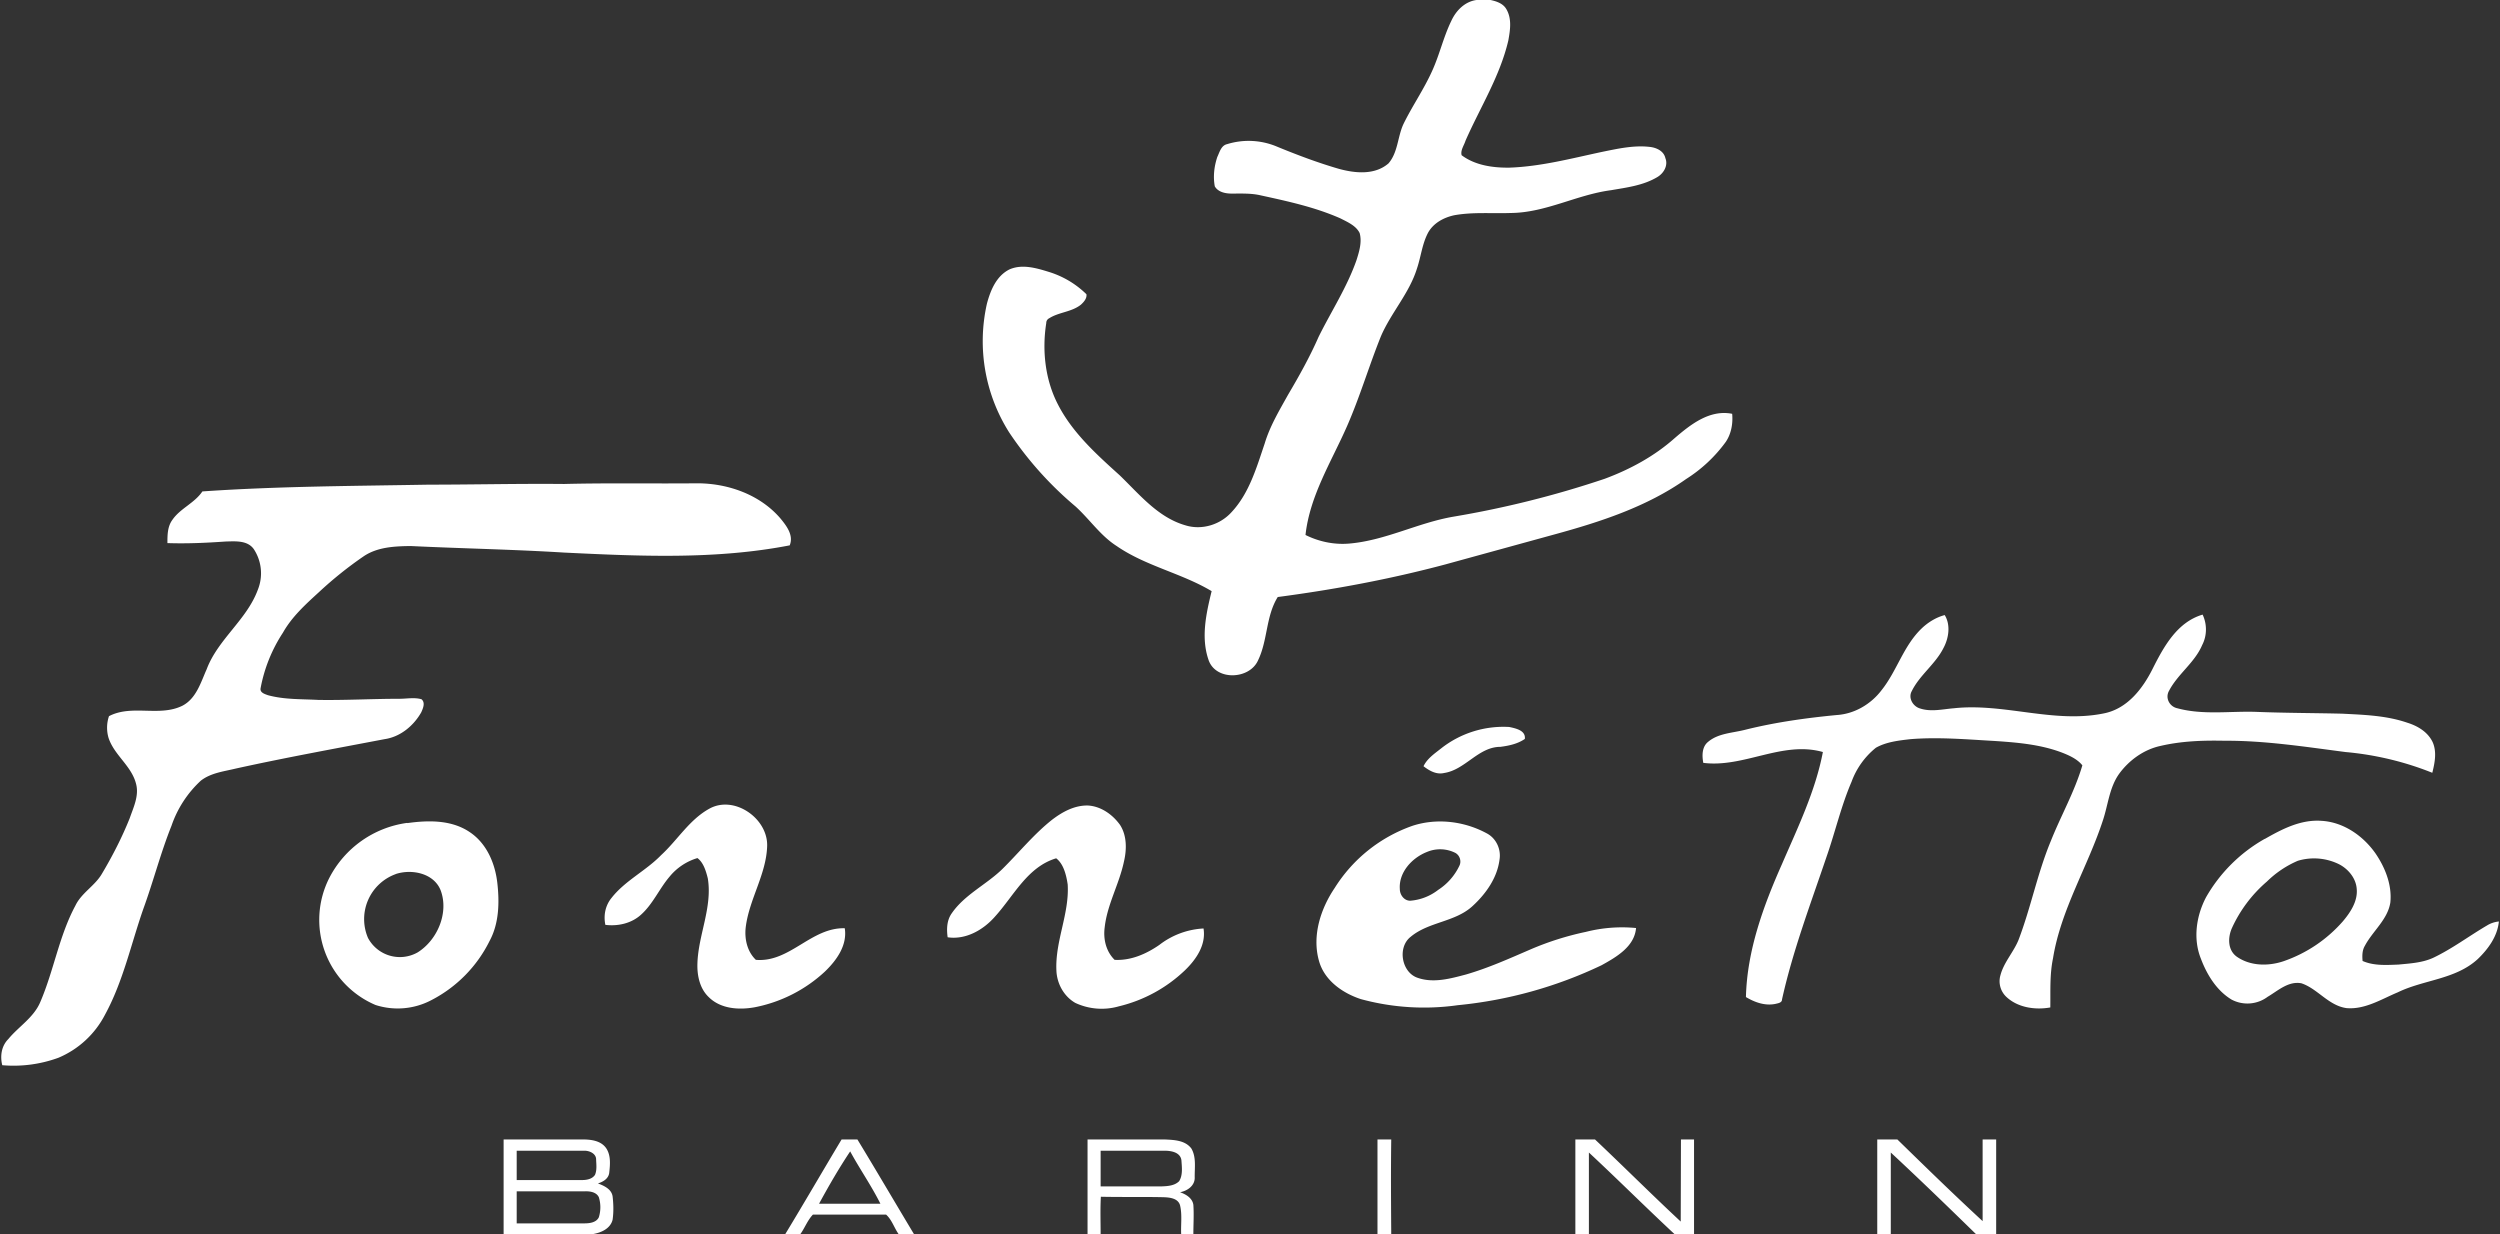 <?xml version="1.0" encoding="UTF-8"?>
<svg xmlns="http://www.w3.org/2000/svg" width="1108pt" height="547pt" viewBox="0 0 1108 547">
  <rect x="0" y="0" width="1108" height="547" fill="#333333" stroke="none"/>
  <g fill="#fff">
    <path d="M654.4 0h6.2c2.8.6 5.7 1.6 7.1 4.2 2.4 4.2 1.6 9.2.8 13.7-3.7 15.9-12.5 29.7-19 44.5-.6 2-2.3 4.2-1.7 6.4 6 4.5 13.9 5.6 21.2 5.5 14-.5 27.5-4.1 41.1-7 6.9-1.4 14-3 21-2.2 3 .3 6.3 1.8 7 5 1.3 3.2-.7 6.7-3.6 8.4-6.2 3.7-13.5 4.6-20.5 5.8-15.2 2-29 10-44.5 10.1-8.3.3-16.7-.5-25 1-4.6 1-9.1 3.4-11.5 7.6-2.7 5-3.2 10.7-5 16-3.4 11-11.5 19.6-16 30.1-5.3 13.2-9.3 26.8-15 39.8-6.9 15.7-16.5 30.8-18.4 48.2 6 3 12.8 4.4 19.5 3.8 16-1.4 30.3-9.2 46-11.9a437 437 0 0 0 67.1-16.8c11.3-4.2 22-10 31-18 7-6 15.5-12.8 25.5-10.8.4 4.3-.4 8.8-2.8 12.4a64 64 0 0 1-17.6 16.5c-17.4 12.3-38 19-58.5 24.6l-48.4 13.3c-24.4 6.5-49.1 11.1-74.1 14.4-5.3 8.5-4.4 19.1-8.7 28-3.8 8.7-18.9 9.2-22-.2-3.4-9.9-1-20.6 1.4-30.4-13.4-8-29.2-11.1-42.1-20-7.2-4.6-12-11.9-18.3-17.6a156.1 156.1 0 0 1-29.3-32.7 75.6 75.6 0 0 1-9.9-57.1c1.6-6 4.2-12.3 10-15.2 5.5-2.4 11.6-.7 17.1 1a41 41 0 0 1 17 10c.3 1.8-1.1 3.4-2.4 4.6-4.1 3.3-9.7 3.3-14 6-1 .5-1.4 1.3-1.4 2.2-1.9 12.1-.5 25 5.1 35.9 6.4 12.6 17.1 22.2 27.5 31.6 8.7 8.4 16.9 18.6 29 22.1 7.3 2.3 15.5-.2 20.6-5.9 7.8-8.4 11-19.7 14.6-30.3 2.3-7.7 6.5-14.7 10.4-21.7 4.9-8.3 9.6-16.7 13.5-25.6 5.6-11.3 12.6-22 16.8-34 1.2-3.8 2.5-8 1.4-12-1.6-3.3-5.4-4.9-8.5-6.5-11.3-5-23.4-7.6-35.3-10.2-4.2-1-8.6-.8-12.9-.8-2.7 0-6-.6-7.5-3.2-.8-4.3-.3-8.8 1.1-13 1-2.1 1.7-5.1 4.3-5.7A32.3 32.3 0 0 1 566 65c9 3.7 18 7.1 27.3 9.8 7.2 2 16 2.9 22.1-2.4 4.2-4.9 4-11.8 6.6-17.4 3.9-8 9-15.3 12.7-23.5 3.3-7.2 5-15 8.5-22.2 2.1-4.6 6-8.6 11.2-9.3ZM190 214.8c20 0 40-.5 60-.3 19.7-.5 39.4-.1 59-.3 13.8 0 28 5.1 37 15.7 2.7 3.3 5.8 7.4 4 11.8-33 6.4-66.7 4.8-100 3.2-22.6-1.4-45.3-1.8-68-2.9-7 .1-14.5.4-20.6 4.4a170.4 170.4 0 0 0-20 16c-5.9 5.4-12 10.9-16 18a67.2 67.2 0 0 0-9.9 24.6c-.4 2 1.9 2.6 3.2 3.1 7.3 2 14.9 1.7 22.3 2.1 12 .2 24-.5 36-.5 3.3 0 6.6-.7 9.8.2 1.8 1.5.7 4-.1 5.8-3.4 6-9.3 10.9-16.3 11.9-22 4.2-44 8.2-65.8 13-5.3 1.3-11.1 1.9-15.6 5.4A48.7 48.7 0 0 0 76 366c-4.8 12-8 24.5-12.4 36.6-5.5 15.7-9 32.3-17 47a41.3 41.3 0 0 1-20.7 19.2 57.9 57.9 0 0 1-24.9 3.3c-1-4-.4-8.5 2.7-11.6C8.2 455 15 451 17.9 444c6-14 8.3-29.2 15.5-42.6 2.7-5.7 8.7-8.8 11.8-14.2 4.7-7.9 8.9-16.1 12.3-24.6 1.7-4.9 4.2-10 2.8-15.2-2-8-9.7-12.7-12.2-20.4a16 16 0 0 1 .2-9.6c10.2-5.3 22.3.4 32.5-4.6 6.2-3.2 8.2-10.4 10.8-16.2 5-13.3 17.8-21.9 22.7-35.3a19.5 19.5 0 0 0-1.8-17.9c-2.8-4-8.2-3.5-12.5-3.4-8.6.6-17.2 1-25.8.7 0-3.5 0-7.3 2.2-10.3 3.5-5.1 9.8-7.4 13.3-12.6 33.4-2.3 66.9-2.4 100.4-3ZM851.6 278.6c2.9-2.8 6.5-5 10.3-6 2.7 4.4 1.8 10.3-.6 14.7-3.6 7.1-10.5 11.9-14 19-1.7 3 .5 6.8 3.7 7.7 4.9 1.6 10 .3 15-.1 22.2-2.4 44.2 6.8 66.3 2.3 10.5-2 17.4-11 21.9-20.1 4.9-9.7 10.8-20.4 22-23.7 2 4.2 2 9.3-.2 13.5-3.3 7.8-10.8 12.8-14.7 20.3-1.8 3.2.3 7 3.7 7.7 11.4 3.1 23.4 1.2 35 1.6 12.7.5 25.4.5 38 .8 9.7.5 19.6.8 28.9 4 4.5 1.4 9 4 11.2 8.5 2 4.3 1 9.3-.1 13.7a136.2 136.2 0 0 0-38.5-9.2c-17.8-2.3-35.6-5.1-53.5-5-9.5-.2-19.1.1-28.5 2.3-7.4 1.6-14 6.4-18.4 12.5-4.2 6-4.8 13.5-7 20.2-6.7 20.7-18.7 39.7-22.2 61.4-1.5 7.2-1.1 14.5-1.2 21.8-6.7 1.2-14.4.1-19.5-4.7a9.5 9.5 0 0 1-2.6-9.6c1.5-5.7 5.8-10.2 8-15.6 5.5-14.4 8.4-29.6 14.3-43.8 4.5-11.3 10.6-22 14-33.6-2-2.5-5-4-7.9-5.2-9.8-4-20.5-4.9-31-5.6-12.4-.7-24.9-1.8-37.3-.8-5.2.6-10.7 1.2-15.3 3.8a34.6 34.6 0 0 0-10.8 15.1c-4.6 10.7-7.2 22.1-11 33-7.1 21-15 41.8-19.8 63.4 0 1.5-1.6 1.7-2.8 2-4.6 1-9.2-.6-13.2-3 .5-20.6 7.7-40.3 16-59 7-16.2 14.8-32.3 18.1-49.6-17.9-5.1-35 7.1-53 4.8-.6-3.2-.6-7 2-9.2 4.6-4 11-4 16.7-5.5 13.3-3.3 26.9-5.2 40.5-6.5 7.8-.5 15.1-4.8 19.8-11 6.8-8.5 9.7-19.6 17.7-27.3ZM638.7 331.7a44.6 44.6 0 0 1 30.2-9.5c2.8.6 7.4 1.5 6.9 5.3-3.2 2.2-7 3-10.8 3.5-9.8 0-15.6 10.2-25 11.6-3.4.8-6.5-1-9.1-3 1.6-3.4 4.9-5.6 7.8-7.9ZM314.4 358.4c11-6.1 26 4.3 25.6 16.6-.4 12.6-8 23.6-9.5 36-.6 5.2.7 10.8 4.5 14.4 15 1.3 24.5-14.4 39.4-14 1.2 7.6-3.7 14.3-8.8 19.2a63.5 63.5 0 0 1-31 15.8c-7 1.3-15.2.8-20.5-4.5-4-3.8-5.2-9.6-5-15 .4-12.6 6.7-24.8 4.6-37.6-.8-3.2-1.9-7-4.6-9a25.3 25.3 0 0 0-12.4 8.3c-4.5 5.3-7.3 12-12.5 16.7-4.2 3.9-10.2 5.3-15.9 4.6-.9-4.2 0-8.6 2.7-11.9 6-7.7 15.2-12 22-19 7.3-6.7 12.5-15.7 21.4-20.6ZM466.3 363.3c4.6-3.5 9.9-6.4 15.8-6.3 5.8.3 11 4 14.3 8.6 3.1 4.8 3 11 1.7 16.4-2.1 9.9-7.4 18.9-8.5 29-.7 5.2.6 10.7 4.4 14.4 7.2.4 14-2.6 19.8-6.6a35 35 0 0 1 19.6-7.3c1.2 7.3-3.3 13.8-8.3 18.6a64 64 0 0 1-29.2 15.9 27.6 27.6 0 0 1-19.3-1.5c-5.1-2.9-8.2-8.6-8.4-14.4-.6-13 5.8-25.2 5-38.1-.6-4.1-1.8-9.1-5.1-11.6-12.7 3.8-18.7 16.5-27 25.7-5.2 6-13 10.5-21.1 9.3-.5-3.6-.4-7.5 1.8-10.6 5.7-8.3 15.3-12.7 22.4-19.6 7.4-7.3 14-15.5 22.1-21.9Z"></path>
    <path d="M180.5 364.8c9.3-1.3 19.6-1.5 27.7 4 7.5 5 11.2 13.8 12.2 22.4 1 8.7.8 18-3.4 25.8a58.9 58.9 0 0 1-25.7 26.2 32 32 0 0 1-24.9 2.2A41 41 0 0 1 146 389a45.8 45.8 0 0 1 34.5-24.3m-5.1 22.7a21.2 21.2 0 0 0-12.3 28.3 16 16 0 0 0 22 6.4c8.8-5.5 13.9-17.6 10.2-27.5-3-7.6-12.8-9.6-20-7.2ZM626 366c11-3.6 23.4-2 33.4 3.6 3.9 2.3 5.9 7 5.2 11.3-1 8.2-6.1 15.3-12 20.7-7.7 7.1-19.4 6.9-27.4 13.6-6 4.7-4 15.9 3.2 18.2 7 2.4 14.5.3 21.3-1.5 10-2.9 19.3-7.1 28.8-11.2a130 130 0 0 1 24.4-7.7 64.7 64.7 0 0 1 22.2-1.7c-.7 8.3-8.8 12.9-15.3 16.5a190.7 190.7 0 0 1-63.7 17.7 106.5 106.5 0 0 1-43-2.7c-8.2-2.7-16.3-8.4-18.6-17.2-3-11 .8-22.8 7-32A66.7 66.7 0 0 1 626 366m6.4 11.6c-6.6 2.6-12.5 9-12 16.4 0 2.6 1.9 5.2 4.6 5.2a23 23 0 0 0 12.4-4.8 26 26 0 0 0 9.4-10.7c1-2 .2-4.6-1.8-5.7a15 15 0 0 0-12.6-.4ZM1003.8 371.8c7.7-4.4 16-8.7 25.2-8 9.7.6 18.3 6.6 23.8 14.4 4.3 6.3 7.4 14 6.6 21.8-1.2 7.6-7.8 12.6-11.3 19.2-1.2 2-1.2 4.4-1 6.7 5 2.2 10.6 1.8 15.9 1.6 5.2-.5 10.6-.8 15.4-3 8.4-4 15.8-9.6 23.8-14.3 1.6-1 3.4-1.6 5.3-1.8-.6 6.6-4.8 12.3-9.4 16.7-9.8 9-23.9 9.1-35.4 14.7-7.2 3-14.5 7.7-22.7 7-8-1.1-12.8-8.6-20-11-5.8-1.1-10.4 3.3-15 6a15 15 0 0 1-16 1.2c-6.6-4-10.9-11-13.6-18.2-3.5-8.8-2-18.9 2.3-27.1a69 69 0 0 1 26-25.9m14.7 9.7a44.6 44.6 0 0 0-13.7 9.2 59.9 59.9 0 0 0-15.5 20.6c-1.8 4-2 9.6 2 12.6 6 4.3 14.1 4.4 20.9 2.1a61.6 61.6 0 0 0 26.2-17.6c3.4-4 6.7-9 6.2-14.4-.3-4.7-3.7-8.8-7.7-10.9a25 25 0 0 0-18.4-1.6ZM223.2 505h34.9c3.8 0 8.4.5 10.7 4.1 2 3.2 1.6 7.2 1.2 10.8-.4 2.6-2.8 3.9-5 4.6 2.7 1 6 2.5 6.5 5.7.4 3.4.5 7 0 10.4-1 4-5.2 5.8-9 6.4h-39.3v-42m5.8 5v13h29c2.2 0 4.5-.5 5.7-2.3.9-2.1.6-4.5.5-6.7.1-2.7-2.9-4-5.1-4H229m0 18v14.2h30c2.4 0 5.3-.4 6.4-2.7.9-2.9.9-6 0-8.9-1.1-2.3-4-2.7-6.3-2.6H229ZM373 505h7c8.5 14 16.7 28 25.1 42h-6.8c-2-2.8-3-6.4-5.6-8.7h-32.4c-2.4 2.5-3.6 5.9-5.6 8.7H348c8.5-14 16.6-28 25-42m-10 28.5h27.2c-4-8-9.1-15.3-13.4-23.2-5 7.5-9.5 15.3-13.8 23.2ZM482 505h34c4.2.2 9.2.3 12 4 2.3 3.9 1.4 8.7 1.5 13 0 3.6-3.3 5.8-6.5 6.4 2.6.9 5.5 2.6 5.9 5.6.3 4.3 0 8.7 0 13h-5.4c-.2-4.3.5-8.6-.5-12.8-.9-3.2-4.7-3.5-7.4-3.6-9.3-.2-18.5 0-27.7-.2-.3 5.6-.1 11-.1 16.6H482v-42m5.8 5v15.8H515c2.6-.1 5.6-.3 7.6-2.3 1.7-2.7 1.2-6.3 1-9.3-.5-3.6-4.7-4.2-7.5-4.2h-28.3ZM610.4 505h6.2c-.2 14-.1 28 0 42h-6.1v-42ZM698.2 505h8.7c12.7 12 25.2 24.5 38 36.4l.1-36.4h5.8v42h-8.6c-12.8-11.9-25.2-24.3-38-36.2V547h-6v-42ZM832 505h8.9c12.5 12.2 25 24.4 37.8 36.2V505h6v42h-8.9c-12.5-12.2-25-24.3-37.8-36.2V547h-6v-42Z"></path>
  </g>
</svg>

